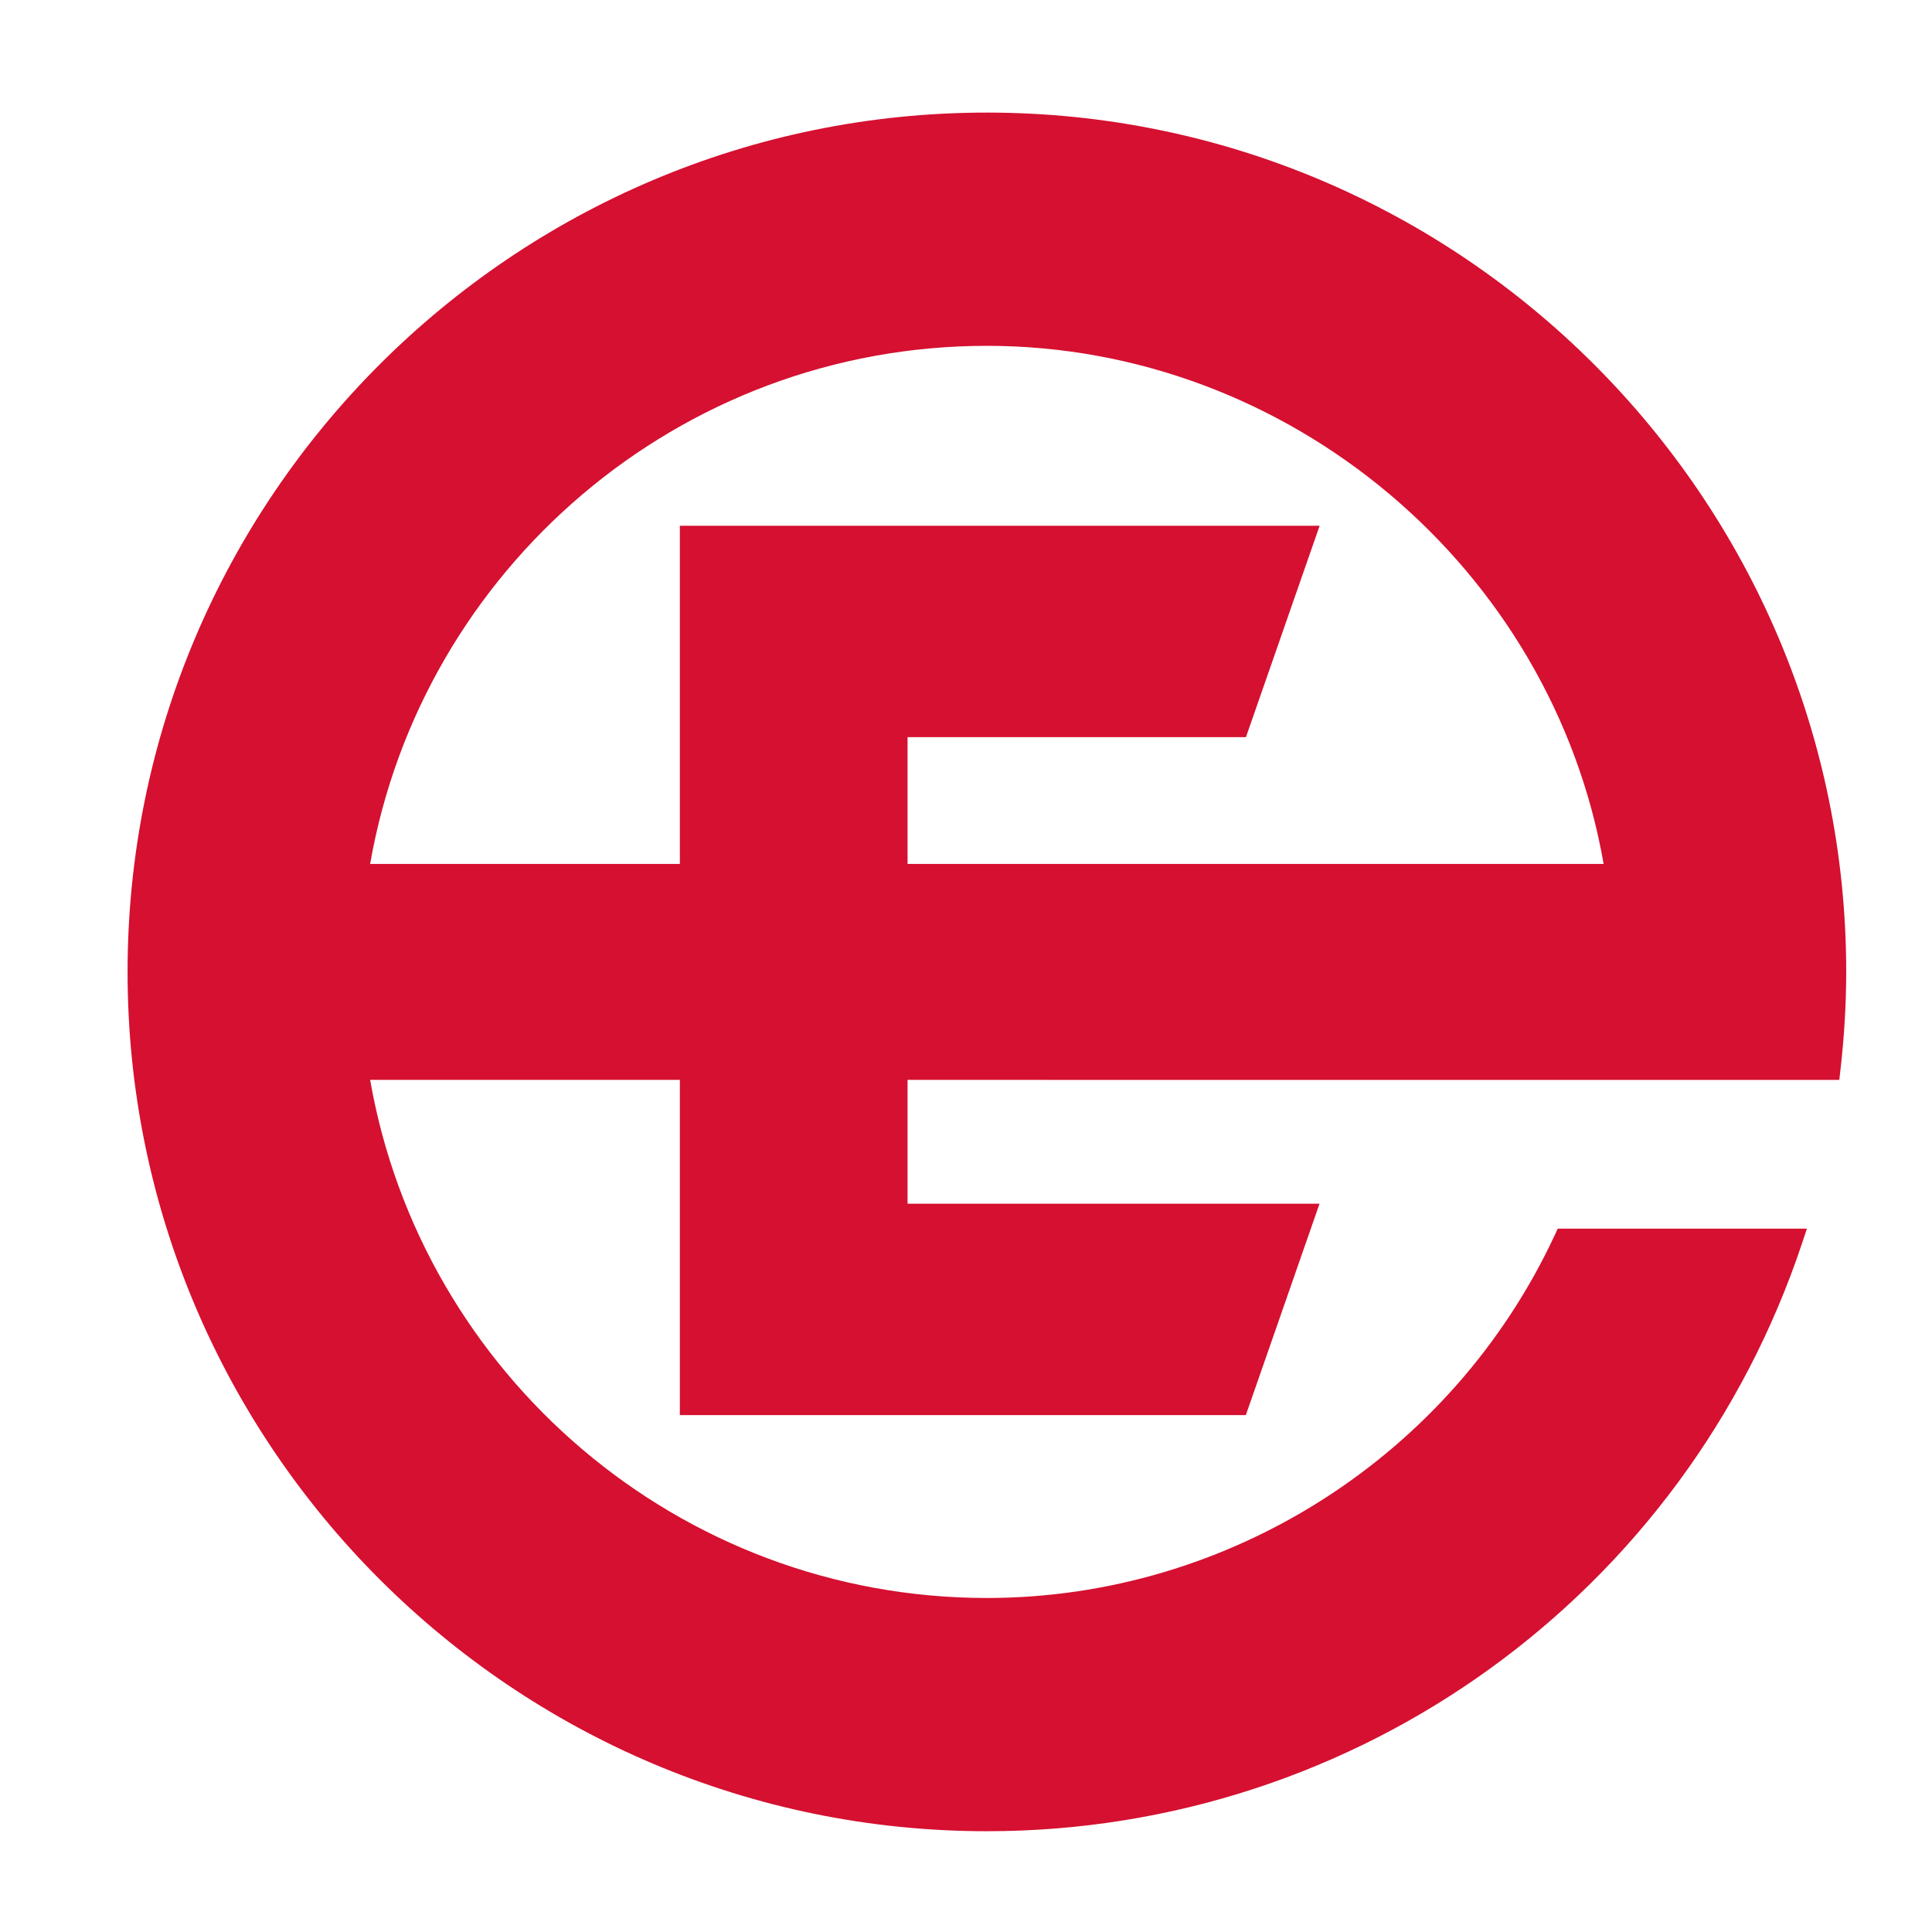 <svg xmlns="http://www.w3.org/2000/svg" xmlns:xlink="http://www.w3.org/1999/xlink" version="1.1" viewBox="0 0 210 210" xml:space="preserve">
<g transform="matrix(1 0 0 1 540 540)" id="83c14372-6403-416f-934e-d880c7493863"  >
<rect style="stroke: none; stroke-width: 1; stroke-dasharray: none; stroke-linecap: butt; stroke-dashoffset: 0; stroke-linejoin: miter; stroke-miterlimit: 4; fill: rgb(255,255,255); fill-rule: nonzero; opacity: 1; visibility: hidden;" vector-effect="non-scaling-stroke"  x="-540" y="-540" rx="0" ry="0" width="1080" height="1080" />
</g>
<g transform="matrix(1 0 0 1 540 540)" id="724b510a-c9ed-4b24-8421-ebf6c5a8c936"  >
</g>
<g transform="matrix(0.41 0 0 -0.41 107.27 105.64)" id="path25"  >
<path style="stroke: none; stroke-width: 1; stroke-dasharray: none; stroke-linecap: butt; stroke-dashoffset: 0; stroke-linejoin: miter; stroke-miterlimit: 4; fill: rgb(213,16,48); fill-rule: nonzero; opacity: 1;"  transform=" translate(-21.03, 28.62)" d="M 0 0 L 0 33.608 L 89.708 33.608 L 109.243 89.65 L -60.366 89.65 L -60.366 0 L -142.478 0 C -128.876 77.928 -60.731 137.355 21.032 137.355 C 101.088 137.355 170.808 78.53 184.537 0 z M 21.032 199.19 C -104.585 199.19 -206.783 96.992 -206.783 -28.625 C -206.783 -154.242 -104.585 -256.439 21.032 -256.439 C 119.295 -256.439 206.177 -193.699 237.224 -100.318 L 238.433 -96.685 L 172.374 -96.685 L 171.632 -98.283 C 144.454 -156.797 85.34 -194.605 21.032 -194.605 C -60.731 -194.605 -128.877 -135.174 -142.48 -57.244 L -60.366 -57.247 L -60.366 -146.116 L 89.683 -146.116 L 109.219 -90.074 L 0 -90.074 L 0 -57.25 L 247.015 -57.26 L 247.296 -54.814 C 248.325 -45.868 248.847 -37.055 248.847 -28.625 C 248.847 96.992 146.65 199.19 21.032 199.19" stroke-linecap="round" />
</g>
</svg>